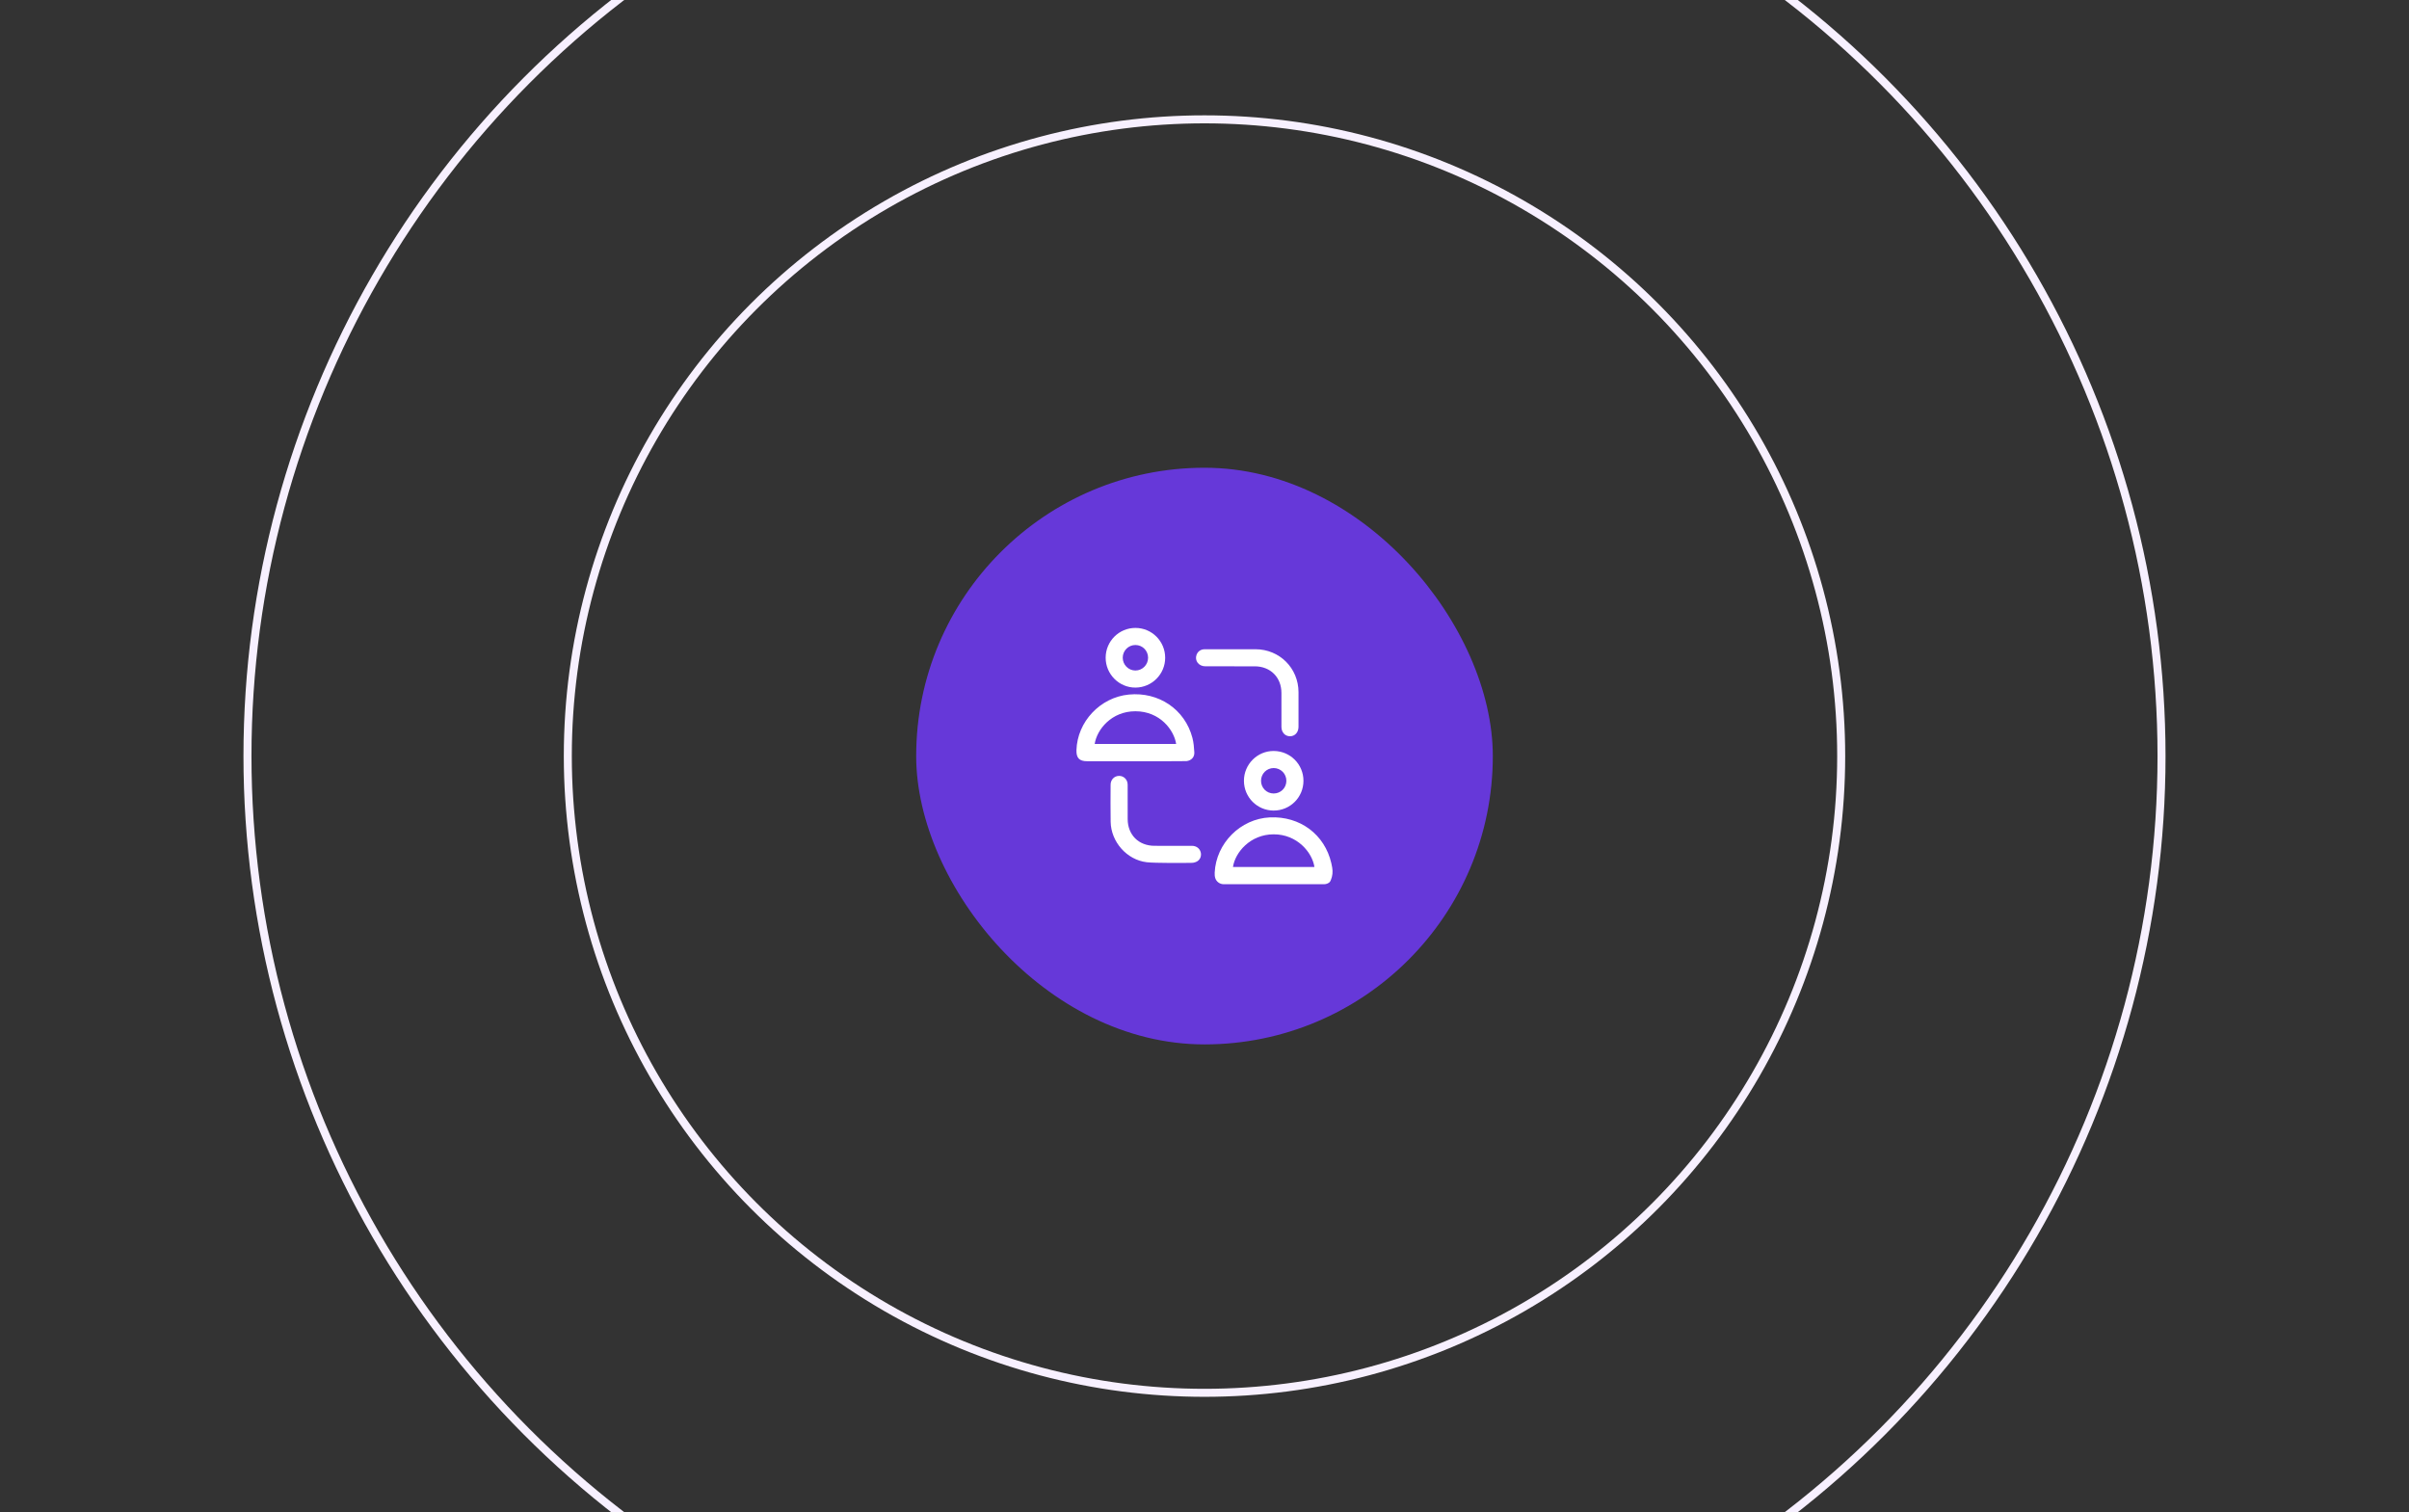 <svg width="376" height="236" viewBox="0 0 376 236" fill="none" xmlns="http://www.w3.org/2000/svg">
<rect x="0" y="0" width="376" height="236" fill="#333333" stroke="none"/>
<g clip-path="url(#clip0_18763_837)">
<rect x="143" y="73" width="90" height="90" rx="45" fill="#6638D9"/>
<g clip-path="url(#clip1_18763_837)">
<path d="M191.004 138C190.409 138 189.868 137.628 189.684 137.061C189.601 136.809 189.575 136.52 189.59 136.198C189.804 131.609 193.612 127.779 198.208 127.569C202.909 127.353 206.77 130.238 207.8 134.738C207.851 134.96 207.892 135.185 207.932 135.41C208.048 136.061 207.982 136.735 207.722 137.344C207.653 137.503 207.585 137.629 207.527 137.68C207.287 137.89 206.977 138.001 206.658 138.001H191.002L191.004 138ZM205.159 135.314C204.821 133.048 202.475 130.201 198.78 130.212C195.148 130.223 192.786 133.021 192.442 135.314H205.159Z" fill="white"/>
<path d="M177.229 118.805C174.715 118.805 172.203 118.805 169.689 118.805C168.463 118.805 167.977 118.299 168.015 117.068C168.149 112.63 171.728 108.834 176.188 108.399C180.857 107.944 184.953 110.717 186.114 115.159C186.305 115.89 186.368 116.663 186.412 117.42C186.457 118.168 185.935 118.703 185.185 118.787C184.635 118.816 179.715 118.804 177.229 118.804V118.805ZM170.861 116.107H183.573C183.26 113.97 181.067 111.008 177.217 111.006C173.492 111.004 171.205 113.848 170.861 116.107Z" fill="white"/>
<path d="M195.981 101.327C199.721 101.343 202.658 104.275 202.674 108.015C202.683 109.82 202.678 111.624 202.674 113.428C202.673 114.301 202.108 114.916 201.328 114.906C200.561 114.897 200.011 114.292 200.009 113.442C200.006 111.679 200.011 109.916 200.008 108.153C200.003 105.704 198.292 103.997 195.838 103.993C193.27 103.989 190.702 103.995 188.134 103.99C187.101 103.988 186.435 103.123 186.752 102.216C186.944 101.669 187.415 101.33 188.027 101.328C189.442 101.321 194.744 101.321 195.98 101.326L195.981 101.327Z" fill="white"/>
<path d="M178.979 134.567C175.872 134.2 173.404 131.38 173.351 128.249C173.318 126.32 173.337 124.391 173.345 122.461C173.348 121.68 173.93 121.094 174.671 121.092C175.409 121.089 176.001 121.677 176.006 122.455C176.015 124.245 176.007 126.036 176.01 127.826C176.013 130.299 177.722 132.002 180.204 132.006C182.147 132.008 184.09 132.003 186.033 132.008C186.706 132.01 187.217 132.38 187.395 132.965C187.559 133.508 187.366 134.121 186.868 134.424C186.632 134.567 186.327 134.655 186.051 134.662C184.969 134.689 180.238 134.716 178.98 134.568L178.979 134.567Z" fill="white"/>
<path d="M181.862 102.656C181.862 105.214 179.794 107.294 177.235 107.312C174.676 107.331 172.569 105.223 172.573 102.649C172.576 100.069 174.665 97.988 177.242 98C179.798 98.012 181.863 100.093 181.862 102.656ZM179.195 102.653C179.195 101.548 178.315 100.666 177.216 100.666C176.118 100.666 175.239 101.55 175.238 102.653C175.238 103.749 176.128 104.646 177.216 104.646C178.308 104.646 179.196 103.751 179.195 102.652V102.653Z" fill="white"/>
<path d="M194.155 121.859C194.154 119.283 196.257 117.183 198.819 117.204C201.39 117.225 203.444 119.29 203.446 121.854C203.448 124.434 201.363 126.513 198.783 126.504C196.224 126.497 194.158 124.421 194.156 121.859L194.155 121.859ZM200.779 121.862C200.782 120.76 199.903 119.874 198.806 119.87C197.711 119.866 196.824 120.752 196.823 121.852C196.821 122.958 197.694 123.837 198.796 123.839C199.899 123.84 200.778 122.966 200.78 121.862H200.779Z" fill="white"/>
</g>
<circle cx="188" cy="118.001" r="99.375" stroke="#F7F0FF" stroke-width="1.25"/>
<circle cx="188" cy="118" r="149.375" stroke="#F7F0FF" stroke-width="1.25"/>
</g>
<defs>
<clipPath id="clip0_18763_837">
<rect width="376" height="236" rx="12" fill="white"/>
</clipPath>
<clipPath id="clip1_18763_837">
<rect width="39.976" height="40" fill="white" transform="translate(168.012 98)"/>
</clipPath>
</defs>
</svg>
